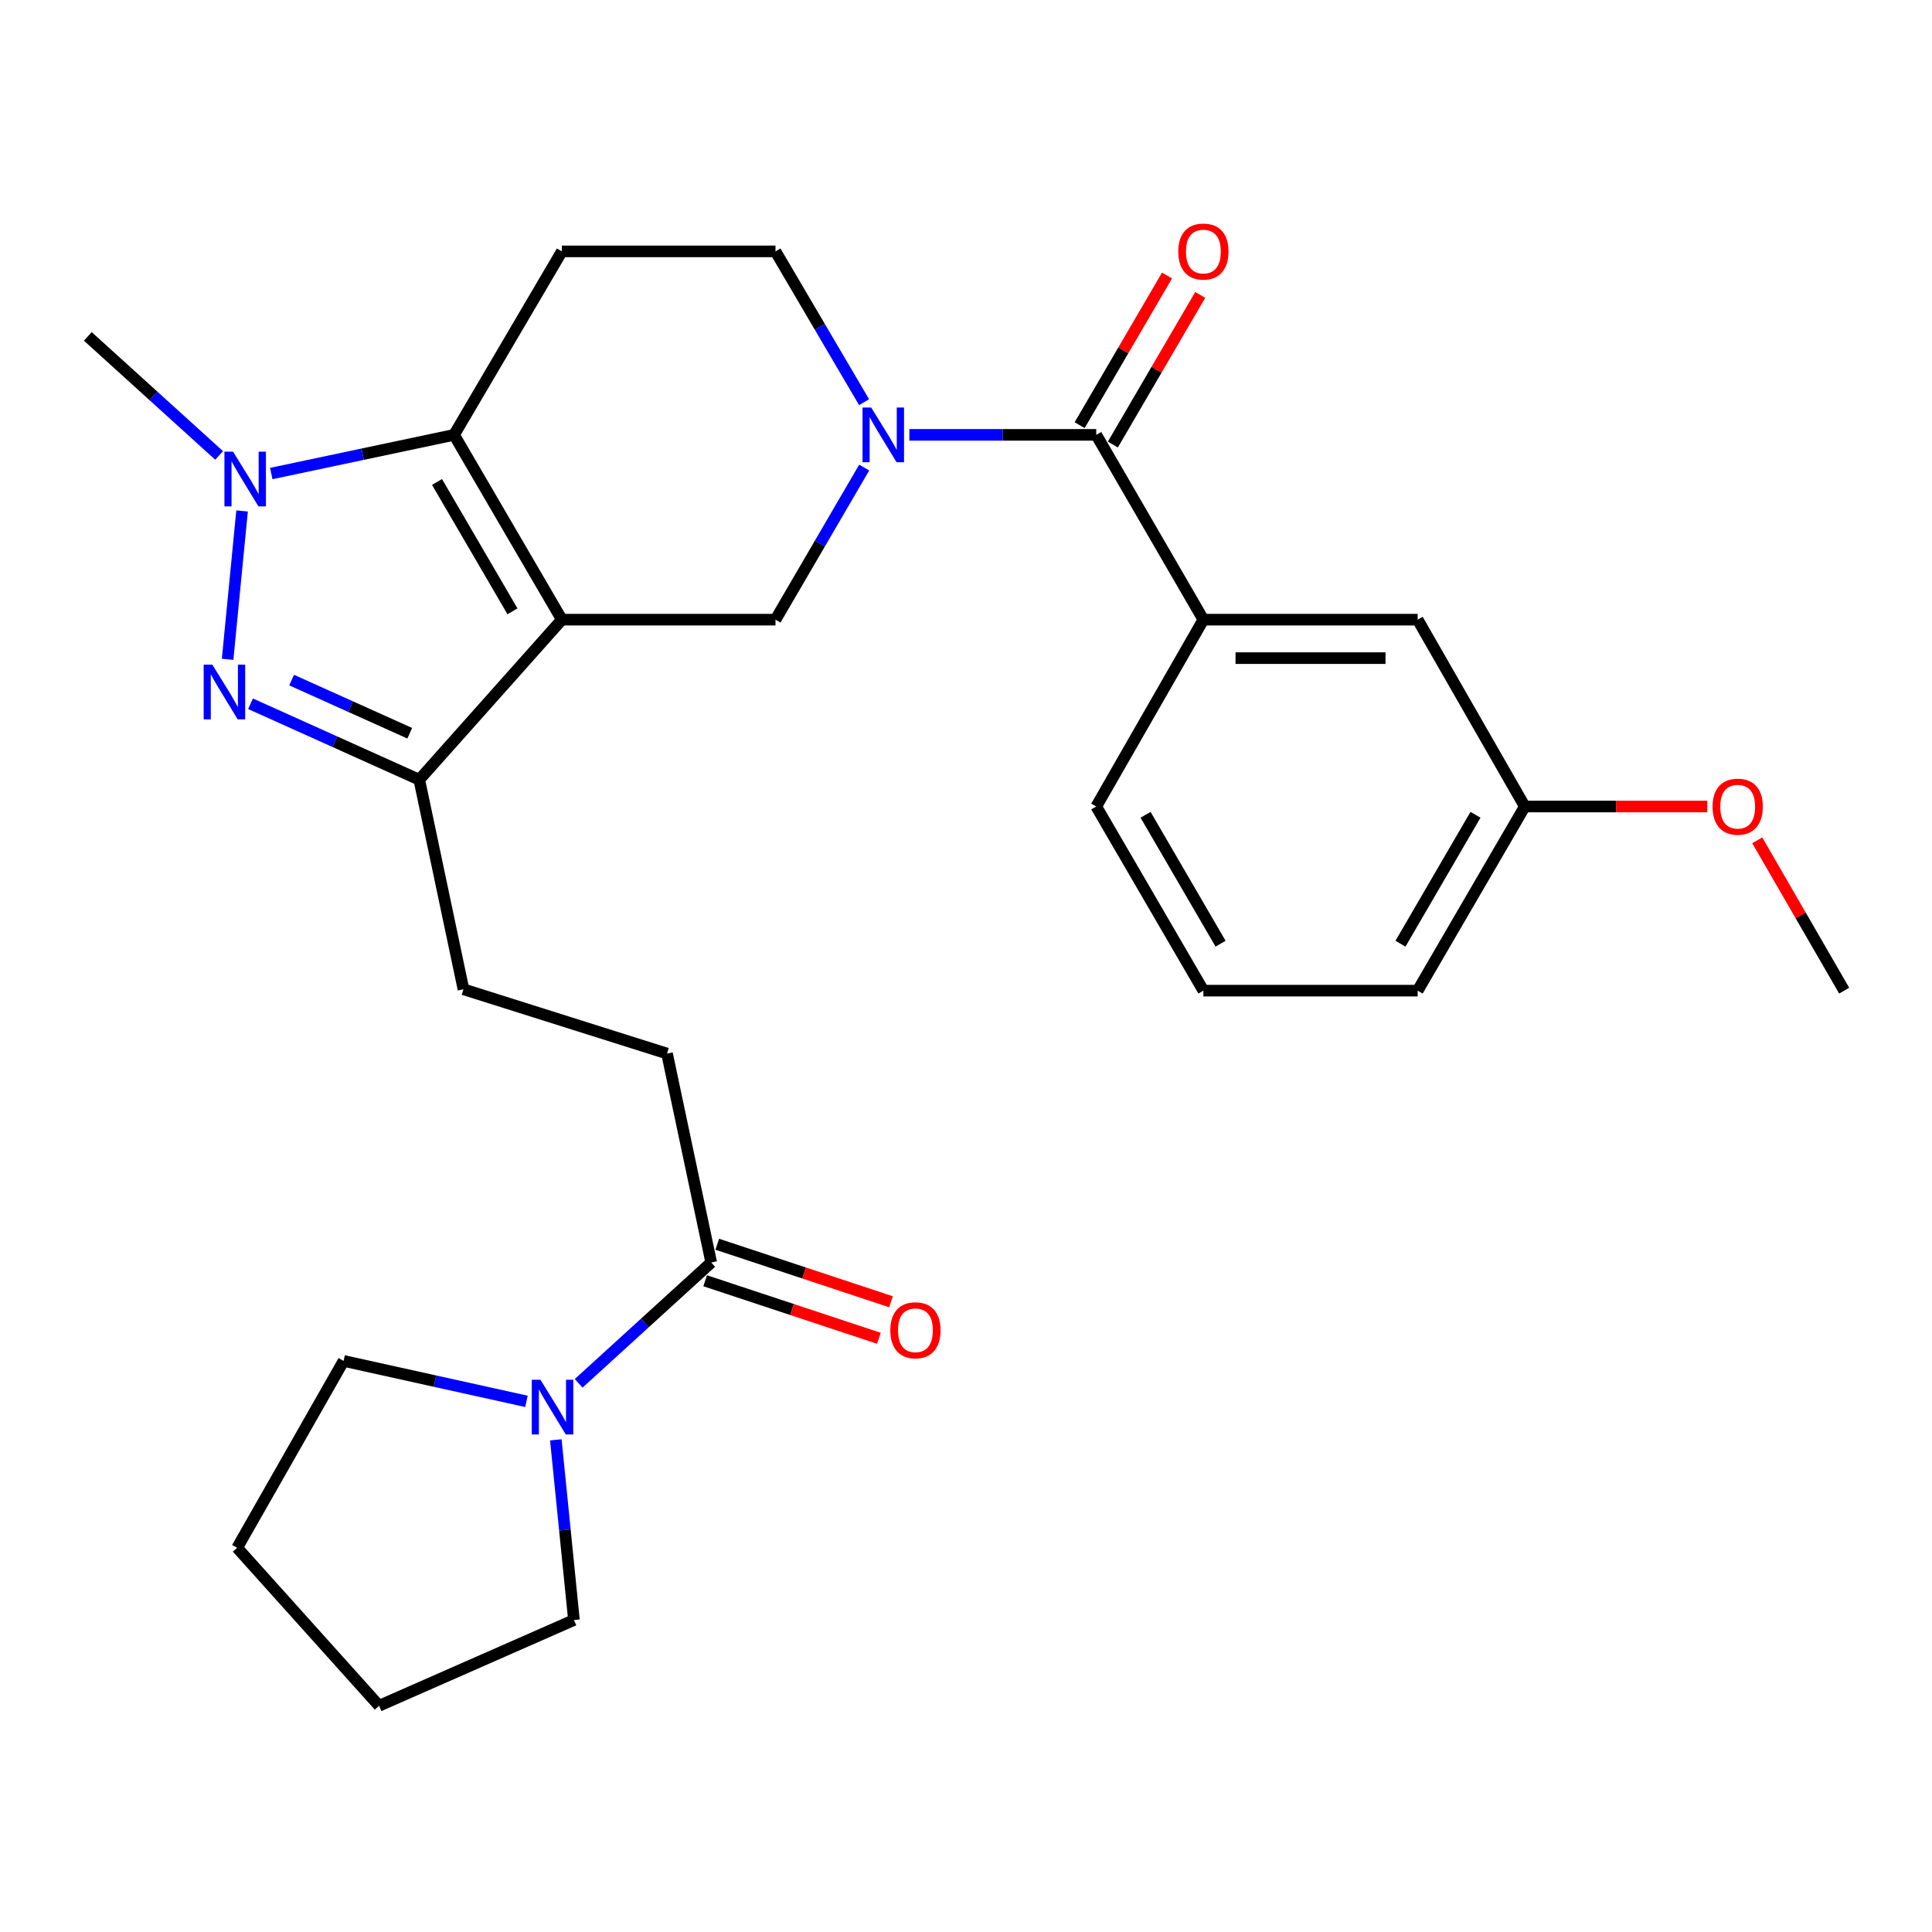 <?xml version='1.0' encoding='iso-8859-1'?>
<svg version='1.1' baseProfile='full'
              xmlns='http://www.w3.org/2000/svg'
                      xmlns:rdkit='http://www.rdkit.org/xml'
                      xmlns:xlink='http://www.w3.org/1999/xlink'
                  xml:space='preserve'
width='1000px' height='1000px' viewBox='0 0 1000 1000'>
<!-- END OF HEADER -->
<rect style='opacity:1.0;fill:#FFFFFF;stroke:none' width='1000' height='1000' x='0' y='0'> </rect>
<path class='bond-0' d='M 290.822,320.736 L 235.022,225.084' style='fill:none;fill-rule:evenodd;stroke:#000000;stroke-width:6px;stroke-linecap:butt;stroke-linejoin:miter;stroke-opacity:1' />
<path class='bond-0' d='M 265.256,316.42 L 226.195,249.464' style='fill:none;fill-rule:evenodd;stroke:#000000;stroke-width:6px;stroke-linecap:butt;stroke-linejoin:miter;stroke-opacity:1' />
<path class='bond-4' d='M 290.822,320.736 L 217.015,403.579' style='fill:none;fill-rule:evenodd;stroke:#000000;stroke-width:6px;stroke-linecap:butt;stroke-linejoin:miter;stroke-opacity:1' />
<path class='bond-5' d='M 290.822,320.736 L 401.395,320.736' style='fill:none;fill-rule:evenodd;stroke:#000000;stroke-width:6px;stroke-linecap:butt;stroke-linejoin:miter;stroke-opacity:1' />
<path class='bond-2' d='M 235.022,225.084 L 187.715,235.092' style='fill:none;fill-rule:evenodd;stroke:#000000;stroke-width:6px;stroke-linecap:butt;stroke-linejoin:miter;stroke-opacity:1' />
<path class='bond-2' d='M 187.715,235.092 L 140.407,245.1' style='fill:none;fill-rule:evenodd;stroke:#0000FF;stroke-width:6px;stroke-linecap:butt;stroke-linejoin:miter;stroke-opacity:1' />
<path class='bond-7' d='M 235.022,225.084 L 290.822,130.118' style='fill:none;fill-rule:evenodd;stroke:#000000;stroke-width:6px;stroke-linecap:butt;stroke-linejoin:miter;stroke-opacity:1' />
<path class='bond-1' d='M 129.67,364.265 L 173.342,383.922' style='fill:none;fill-rule:evenodd;stroke:#0000FF;stroke-width:6px;stroke-linecap:butt;stroke-linejoin:miter;stroke-opacity:1' />
<path class='bond-1' d='M 173.342,383.922 L 217.015,403.579' style='fill:none;fill-rule:evenodd;stroke:#000000;stroke-width:6px;stroke-linecap:butt;stroke-linejoin:miter;stroke-opacity:1' />
<path class='bond-1' d='M 150.943,352.008 L 181.514,365.768' style='fill:none;fill-rule:evenodd;stroke:#0000FF;stroke-width:6px;stroke-linecap:butt;stroke-linejoin:miter;stroke-opacity:1' />
<path class='bond-1' d='M 181.514,365.768 L 212.085,379.527' style='fill:none;fill-rule:evenodd;stroke:#000000;stroke-width:6px;stroke-linecap:butt;stroke-linejoin:miter;stroke-opacity:1' />
<path class='bond-28' d='M 117.814,341.258 L 125.297,264.461' style='fill:none;fill-rule:evenodd;stroke:#0000FF;stroke-width:6px;stroke-linecap:butt;stroke-linejoin:miter;stroke-opacity:1' />
<path class='bond-17' d='M 113.416,235.729 L 79.435,204.923' style='fill:none;fill-rule:evenodd;stroke:#0000FF;stroke-width:6px;stroke-linecap:butt;stroke-linejoin:miter;stroke-opacity:1' />
<path class='bond-17' d='M 79.435,204.923 L 45.455,174.117' style='fill:none;fill-rule:evenodd;stroke:#000000;stroke-width:6px;stroke-linecap:butt;stroke-linejoin:miter;stroke-opacity:1' />
<path class='bond-3' d='M 447.311,242.012 L 424.353,281.374' style='fill:none;fill-rule:evenodd;stroke:#0000FF;stroke-width:6px;stroke-linecap:butt;stroke-linejoin:miter;stroke-opacity:1' />
<path class='bond-3' d='M 424.353,281.374 L 401.395,320.736' style='fill:none;fill-rule:evenodd;stroke:#000000;stroke-width:6px;stroke-linecap:butt;stroke-linejoin:miter;stroke-opacity:1' />
<path class='bond-6' d='M 470.68,225.084 L 519.047,225.084' style='fill:none;fill-rule:evenodd;stroke:#0000FF;stroke-width:6px;stroke-linecap:butt;stroke-linejoin:miter;stroke-opacity:1' />
<path class='bond-6' d='M 519.047,225.084 L 567.414,225.084' style='fill:none;fill-rule:evenodd;stroke:#000000;stroke-width:6px;stroke-linecap:butt;stroke-linejoin:miter;stroke-opacity:1' />
<path class='bond-11' d='M 447.248,208.17 L 424.322,169.144' style='fill:none;fill-rule:evenodd;stroke:#0000FF;stroke-width:6px;stroke-linecap:butt;stroke-linejoin:miter;stroke-opacity:1' />
<path class='bond-11' d='M 424.322,169.144 L 401.395,130.118' style='fill:none;fill-rule:evenodd;stroke:#000000;stroke-width:6px;stroke-linecap:butt;stroke-linejoin:miter;stroke-opacity:1' />
<path class='bond-12' d='M 217.015,403.579 L 239.888,512.05' style='fill:none;fill-rule:evenodd;stroke:#000000;stroke-width:6px;stroke-linecap:butt;stroke-linejoin:miter;stroke-opacity:1' />
<path class='bond-10' d='M 567.414,225.084 L 622.872,320.736' style='fill:none;fill-rule:evenodd;stroke:#000000;stroke-width:6px;stroke-linecap:butt;stroke-linejoin:miter;stroke-opacity:1' />
<path class='bond-13' d='M 576.01,230.104 L 598.627,191.375' style='fill:none;fill-rule:evenodd;stroke:#000000;stroke-width:6px;stroke-linecap:butt;stroke-linejoin:miter;stroke-opacity:1' />
<path class='bond-13' d='M 598.627,191.375 L 621.243,152.647' style='fill:none;fill-rule:evenodd;stroke:#FF0000;stroke-width:6px;stroke-linecap:butt;stroke-linejoin:miter;stroke-opacity:1' />
<path class='bond-13' d='M 558.818,220.064 L 581.434,181.335' style='fill:none;fill-rule:evenodd;stroke:#000000;stroke-width:6px;stroke-linecap:butt;stroke-linejoin:miter;stroke-opacity:1' />
<path class='bond-13' d='M 581.434,181.335 L 604.051,142.607' style='fill:none;fill-rule:evenodd;stroke:#FF0000;stroke-width:6px;stroke-linecap:butt;stroke-linejoin:miter;stroke-opacity:1' />
<path class='bond-29' d='M 290.822,130.118 L 401.395,130.118' style='fill:none;fill-rule:evenodd;stroke:#000000;stroke-width:6px;stroke-linecap:butt;stroke-linejoin:miter;stroke-opacity:1' />
<path class='bond-8' d='M 299.507,716.009 L 333.816,684.74' style='fill:none;fill-rule:evenodd;stroke:#0000FF;stroke-width:6px;stroke-linecap:butt;stroke-linejoin:miter;stroke-opacity:1' />
<path class='bond-8' d='M 333.816,684.74 L 368.125,653.471' style='fill:none;fill-rule:evenodd;stroke:#000000;stroke-width:6px;stroke-linecap:butt;stroke-linejoin:miter;stroke-opacity:1' />
<path class='bond-19' d='M 287.691,745.258 L 292.382,791.892' style='fill:none;fill-rule:evenodd;stroke:#0000FF;stroke-width:6px;stroke-linecap:butt;stroke-linejoin:miter;stroke-opacity:1' />
<path class='bond-19' d='M 292.382,791.892 L 297.072,838.525' style='fill:none;fill-rule:evenodd;stroke:#000000;stroke-width:6px;stroke-linecap:butt;stroke-linejoin:miter;stroke-opacity:1' />
<path class='bond-20' d='M 272.48,725.341 L 225.159,714.873' style='fill:none;fill-rule:evenodd;stroke:#0000FF;stroke-width:6px;stroke-linecap:butt;stroke-linejoin:miter;stroke-opacity:1' />
<path class='bond-20' d='M 225.159,714.873 L 177.839,704.405' style='fill:none;fill-rule:evenodd;stroke:#000000;stroke-width:6px;stroke-linecap:butt;stroke-linejoin:miter;stroke-opacity:1' />
<path class='bond-9' d='M 368.125,653.471 L 345.251,545.321' style='fill:none;fill-rule:evenodd;stroke:#000000;stroke-width:6px;stroke-linecap:butt;stroke-linejoin:miter;stroke-opacity:1' />
<path class='bond-16' d='M 364.996,662.921 L 409.957,677.806' style='fill:none;fill-rule:evenodd;stroke:#000000;stroke-width:6px;stroke-linecap:butt;stroke-linejoin:miter;stroke-opacity:1' />
<path class='bond-16' d='M 409.957,677.806 L 454.918,692.691' style='fill:none;fill-rule:evenodd;stroke:#FF0000;stroke-width:6px;stroke-linecap:butt;stroke-linejoin:miter;stroke-opacity:1' />
<path class='bond-16' d='M 371.253,644.021 L 416.214,658.906' style='fill:none;fill-rule:evenodd;stroke:#000000;stroke-width:6px;stroke-linecap:butt;stroke-linejoin:miter;stroke-opacity:1' />
<path class='bond-16' d='M 416.214,658.906 L 461.176,673.791' style='fill:none;fill-rule:evenodd;stroke:#FF0000;stroke-width:6px;stroke-linecap:butt;stroke-linejoin:miter;stroke-opacity:1' />
<path class='bond-14' d='M 622.872,320.736 L 733.776,320.736' style='fill:none;fill-rule:evenodd;stroke:#000000;stroke-width:6px;stroke-linecap:butt;stroke-linejoin:miter;stroke-opacity:1' />
<path class='bond-14' d='M 639.508,340.645 L 717.141,340.645' style='fill:none;fill-rule:evenodd;stroke:#000000;stroke-width:6px;stroke-linecap:butt;stroke-linejoin:miter;stroke-opacity:1' />
<path class='bond-21' d='M 622.872,320.736 L 567.414,417.449' style='fill:none;fill-rule:evenodd;stroke:#000000;stroke-width:6px;stroke-linecap:butt;stroke-linejoin:miter;stroke-opacity:1' />
<path class='bond-15' d='M 239.888,512.05 L 345.251,545.321' style='fill:none;fill-rule:evenodd;stroke:#000000;stroke-width:6px;stroke-linecap:butt;stroke-linejoin:miter;stroke-opacity:1' />
<path class='bond-18' d='M 733.776,320.736 L 789.234,417.449' style='fill:none;fill-rule:evenodd;stroke:#000000;stroke-width:6px;stroke-linecap:butt;stroke-linejoin:miter;stroke-opacity:1' />
<path class='bond-22' d='M 789.234,417.449 L 836.455,417.449' style='fill:none;fill-rule:evenodd;stroke:#000000;stroke-width:6px;stroke-linecap:butt;stroke-linejoin:miter;stroke-opacity:1' />
<path class='bond-22' d='M 836.455,417.449 L 883.676,417.449' style='fill:none;fill-rule:evenodd;stroke:#FF0000;stroke-width:6px;stroke-linecap:butt;stroke-linejoin:miter;stroke-opacity:1' />
<path class='bond-30' d='M 789.234,417.449 L 733.776,512.758' style='fill:none;fill-rule:evenodd;stroke:#000000;stroke-width:6px;stroke-linecap:butt;stroke-linejoin:miter;stroke-opacity:1' />
<path class='bond-30' d='M 763.707,421.733 L 724.887,488.449' style='fill:none;fill-rule:evenodd;stroke:#000000;stroke-width:6px;stroke-linecap:butt;stroke-linejoin:miter;stroke-opacity:1' />
<path class='bond-26' d='M 297.072,838.525 L 196.221,882.901' style='fill:none;fill-rule:evenodd;stroke:#000000;stroke-width:6px;stroke-linecap:butt;stroke-linejoin:miter;stroke-opacity:1' />
<path class='bond-27' d='M 177.839,704.405 L 122.757,801.13' style='fill:none;fill-rule:evenodd;stroke:#000000;stroke-width:6px;stroke-linecap:butt;stroke-linejoin:miter;stroke-opacity:1' />
<path class='bond-23' d='M 567.414,417.449 L 622.872,512.758' style='fill:none;fill-rule:evenodd;stroke:#000000;stroke-width:6px;stroke-linecap:butt;stroke-linejoin:miter;stroke-opacity:1' />
<path class='bond-23' d='M 592.941,421.733 L 631.761,488.449' style='fill:none;fill-rule:evenodd;stroke:#000000;stroke-width:6px;stroke-linecap:butt;stroke-linejoin:miter;stroke-opacity:1' />
<path class='bond-25' d='M 909.558,434.962 L 932.052,473.86' style='fill:none;fill-rule:evenodd;stroke:#FF0000;stroke-width:6px;stroke-linecap:butt;stroke-linejoin:miter;stroke-opacity:1' />
<path class='bond-25' d='M 932.052,473.86 L 954.545,512.758' style='fill:none;fill-rule:evenodd;stroke:#000000;stroke-width:6px;stroke-linecap:butt;stroke-linejoin:miter;stroke-opacity:1' />
<path class='bond-24' d='M 622.872,512.758 L 733.776,512.758' style='fill:none;fill-rule:evenodd;stroke:#000000;stroke-width:6px;stroke-linecap:butt;stroke-linejoin:miter;stroke-opacity:1' />
<path class='bond-31' d='M 196.221,882.901 L 122.757,801.13' style='fill:none;fill-rule:evenodd;stroke:#000000;stroke-width:6px;stroke-linecap:butt;stroke-linejoin:miter;stroke-opacity:1' />
<path  class='atom-2' d='M 109.905 344.027
L 119.185 359.027
Q 120.105 360.507, 121.585 363.187
Q 123.065 365.867, 123.145 366.027
L 123.145 344.027
L 126.905 344.027
L 126.905 372.347
L 123.025 372.347
L 113.065 355.947
Q 111.905 354.027, 110.665 351.827
Q 109.465 349.627, 109.105 348.947
L 109.105 372.347
L 105.425 372.347
L 105.425 344.027
L 109.905 344.027
' fill='#0000FF'/>
<path  class='atom-3' d='M 120.645 233.797
L 129.925 248.797
Q 130.845 250.277, 132.325 252.957
Q 133.805 255.637, 133.885 255.797
L 133.885 233.797
L 137.645 233.797
L 137.645 262.117
L 133.765 262.117
L 123.805 245.717
Q 122.645 243.797, 121.405 241.597
Q 120.205 239.397, 119.845 238.717
L 119.845 262.117
L 116.165 262.117
L 116.165 233.797
L 120.645 233.797
' fill='#0000FF'/>
<path  class='atom-4' d='M 450.925 210.924
L 460.205 225.924
Q 461.125 227.404, 462.605 230.084
Q 464.085 232.764, 464.165 232.924
L 464.165 210.924
L 467.925 210.924
L 467.925 239.244
L 464.045 239.244
L 454.085 222.844
Q 452.925 220.924, 451.685 218.724
Q 450.485 216.524, 450.125 215.844
L 450.125 239.244
L 446.445 239.244
L 446.445 210.924
L 450.925 210.924
' fill='#0000FF'/>
<path  class='atom-9' d='M 279.729 714.169
L 289.009 729.169
Q 289.929 730.649, 291.409 733.329
Q 292.889 736.009, 292.969 736.169
L 292.969 714.169
L 296.729 714.169
L 296.729 742.489
L 292.849 742.489
L 282.889 726.089
Q 281.729 724.169, 280.489 721.969
Q 279.289 719.769, 278.929 719.089
L 278.929 742.489
L 275.249 742.489
L 275.249 714.169
L 279.729 714.169
' fill='#0000FF'/>
<path  class='atom-14' d='M 609.872 130.198
Q 609.872 123.398, 613.232 119.598
Q 616.592 115.798, 622.872 115.798
Q 629.152 115.798, 632.512 119.598
Q 635.872 123.398, 635.872 130.198
Q 635.872 137.078, 632.472 140.998
Q 629.072 144.878, 622.872 144.878
Q 616.632 144.878, 613.232 140.998
Q 609.872 137.118, 609.872 130.198
M 622.872 141.678
Q 627.192 141.678, 629.512 138.798
Q 631.872 135.878, 631.872 130.198
Q 631.872 124.638, 629.512 121.838
Q 627.192 118.998, 622.872 118.998
Q 618.552 118.998, 616.192 121.798
Q 613.872 124.598, 613.872 130.198
Q 613.872 135.918, 616.192 138.798
Q 618.552 141.678, 622.872 141.678
' fill='#FF0000'/>
<path  class='atom-17' d='M 460.831 688.547
Q 460.831 681.747, 464.191 677.947
Q 467.551 674.147, 473.831 674.147
Q 480.111 674.147, 483.471 677.947
Q 486.831 681.747, 486.831 688.547
Q 486.831 695.427, 483.431 699.347
Q 480.031 703.227, 473.831 703.227
Q 467.591 703.227, 464.191 699.347
Q 460.831 695.467, 460.831 688.547
M 473.831 700.027
Q 478.151 700.027, 480.471 697.147
Q 482.831 694.227, 482.831 688.547
Q 482.831 682.987, 480.471 680.187
Q 478.151 677.347, 473.831 677.347
Q 469.511 677.347, 467.151 680.147
Q 464.831 682.947, 464.831 688.547
Q 464.831 694.267, 467.151 697.147
Q 469.511 700.027, 473.831 700.027
' fill='#FF0000'/>
<path  class='atom-23' d='M 886.431 417.529
Q 886.431 410.729, 889.791 406.929
Q 893.151 403.129, 899.431 403.129
Q 905.711 403.129, 909.071 406.929
Q 912.431 410.729, 912.431 417.529
Q 912.431 424.409, 909.031 428.329
Q 905.631 432.209, 899.431 432.209
Q 893.191 432.209, 889.791 428.329
Q 886.431 424.449, 886.431 417.529
M 899.431 429.009
Q 903.751 429.009, 906.071 426.129
Q 908.431 423.209, 908.431 417.529
Q 908.431 411.969, 906.071 409.169
Q 903.751 406.329, 899.431 406.329
Q 895.111 406.329, 892.751 409.129
Q 890.431 411.929, 890.431 417.529
Q 890.431 423.249, 892.751 426.129
Q 895.111 429.009, 899.431 429.009
' fill='#FF0000'/>
</svg>
